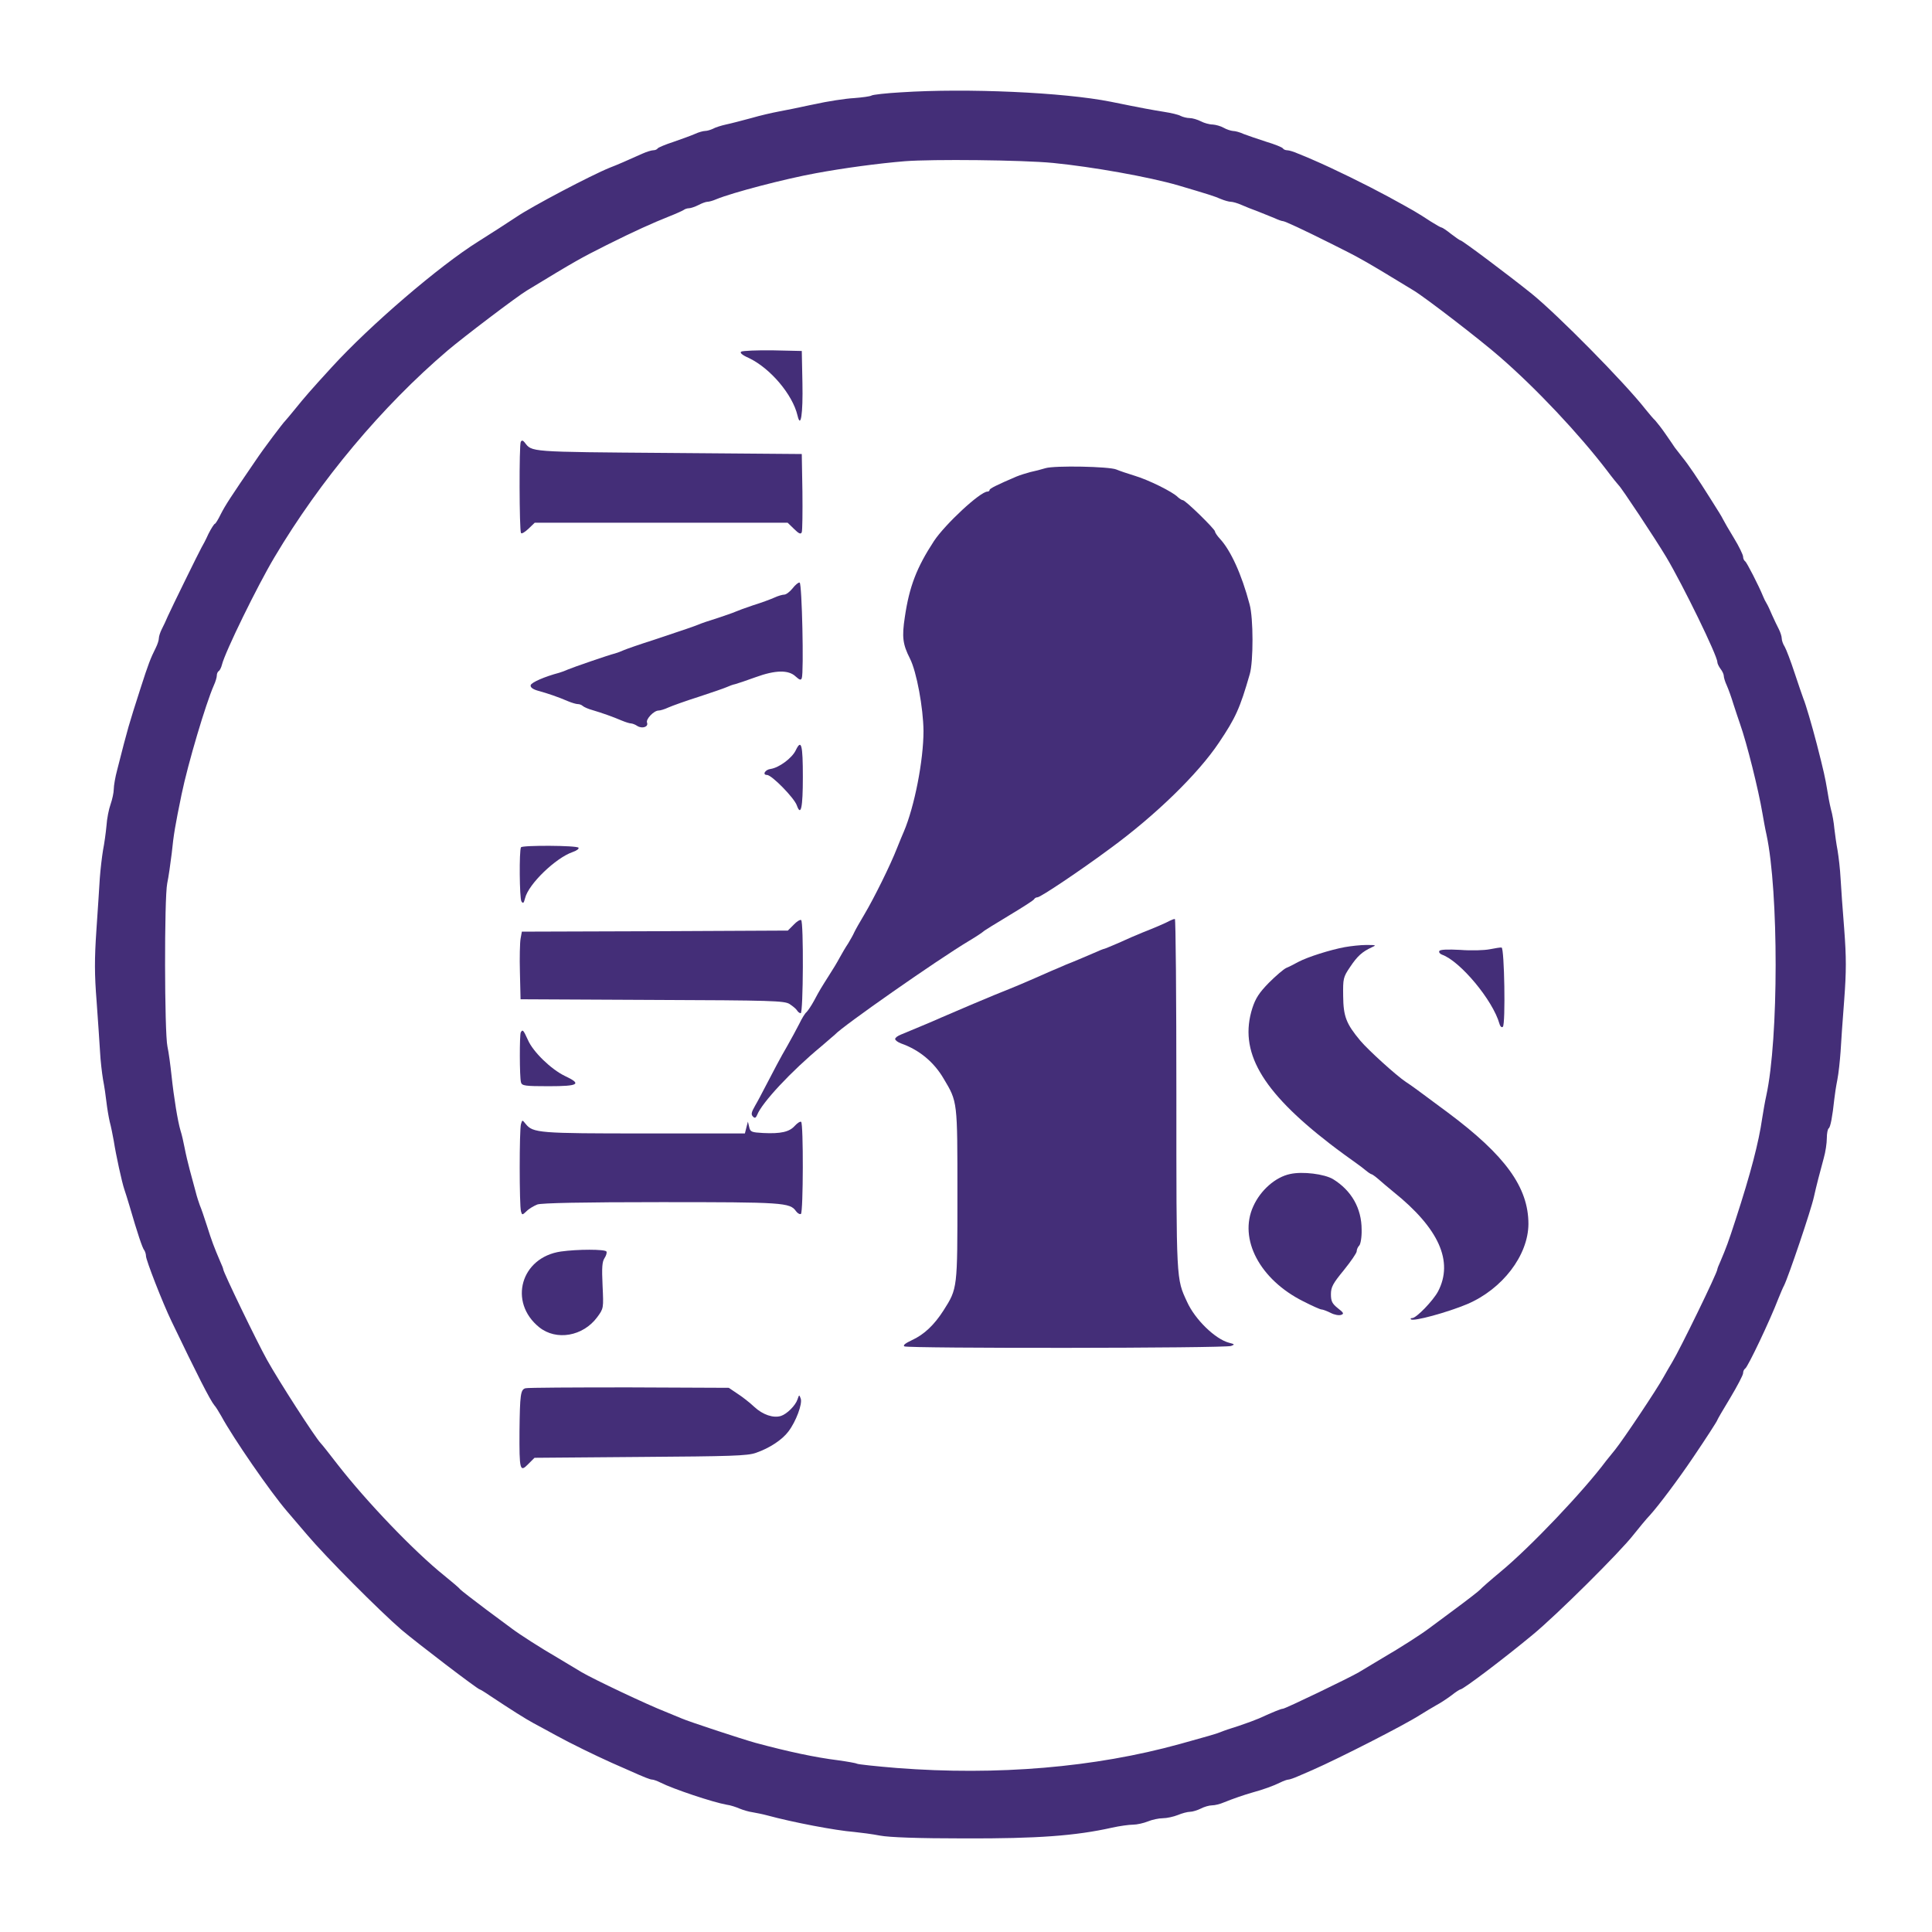 <?xml version="1.0" encoding="UTF-8"?> <svg xmlns="http://www.w3.org/2000/svg" version="1.0" width="900pt" height="900pt" viewBox="0 0 900 900" preserveAspectRatio="xMidYMid meet"><g transform="translate(0,900) scale(0.1,-0.1)" fill="#442e78" stroke="none"><path d="M4198 8570 c-70 -4 -132 -11 -138 -15 -6 -4 -43 -9 -82 -12 -39 -2 -123 -15 -187 -29 -64 -14 -138 -29 -166 -34 -27 -5 -84 -18 -125 -30 -41 -11 -94 -25 -118 -30 -23 -5 -51 -14 -61 -20 -11 -5 -27 -10 -36 -10 -9 0 -31 -6 -48 -14 -18 -8 -63 -24 -100 -37 -37 -12 -70 -26 -73 -30 -3 -5 -12 -9 -21 -9 -8 0 -31 -7 -51 -16 -71 -32 -117 -52 -151 -65 -87 -35 -366 -182 -436 -230 -34 -23 -120 -78 -177 -114 -181 -113 -503 -389 -683 -586 -99 -108 -128 -142 -170 -194 -22 -27 -43 -52 -46 -55 -9 -8 -100 -128 -138 -185 -115 -168 -141 -208 -162 -249 -12 -25 -25 -46 -28 -46 -3 0 -17 -21 -30 -47 -12 -27 -27 -55 -32 -63 -13 -23 -139 -280 -157 -320 -8 -19 -21 -47 -29 -62 -7 -14 -13 -33 -13 -41 0 -9 -6 -28 -14 -44 -25 -50 -35 -76 -71 -188 -57 -178 -57 -177 -109 -381 -9 -33 -16 -74 -16 -90 0 -16 -7 -48 -15 -71 -8 -22 -17 -67 -19 -100 -3 -32 -10 -83 -16 -113 -5 -30 -12 -89 -15 -130 -2 -41 -10 -151 -16 -244 -9 -132 -9 -205 1 -330 6 -89 14 -194 16 -235 2 -41 9 -100 14 -130 6 -31 13 -78 16 -106 3 -27 10 -68 15 -90 6 -22 14 -62 19 -90 10 -65 38 -193 49 -225 5 -14 16 -50 25 -80 36 -124 60 -196 68 -204 4 -6 8 -18 8 -27 0 -19 77 -217 119 -304 117 -244 181 -370 200 -392 6 -6 20 -29 32 -50 56 -103 227 -351 306 -443 12 -14 54 -63 94 -110 88 -104 337 -354 439 -442 72 -61 356 -278 365 -278 2 0 24 -13 47 -29 101 -67 166 -108 203 -128 22 -12 69 -37 105 -57 67 -37 182 -93 260 -128 25 -11 59 -26 75 -33 78 -35 104 -45 113 -45 6 0 23 -6 39 -14 59 -30 245 -92 308 -103 17 -2 44 -11 60 -18 17 -7 44 -15 60 -17 17 -3 48 -9 70 -15 118 -32 316 -70 405 -77 30 -3 84 -10 120 -17 43 -8 175 -13 395 -13 337 -1 515 12 685 50 36 8 80 14 98 14 18 0 49 7 69 15 19 8 51 15 70 15 18 0 50 7 70 15 19 8 45 15 57 15 11 0 34 7 50 15 15 8 39 15 52 15 13 0 38 6 56 14 42 17 94 35 133 46 48 13 98 31 128 46 16 8 33 14 39 14 5 0 26 7 46 16 21 9 51 22 67 29 125 55 425 208 500 256 22 14 56 34 75 45 19 10 51 31 71 46 20 16 39 28 42 28 13 0 202 143 336 254 112 92 408 386 470 466 24 30 59 73 79 94 38 42 130 164 200 268 57 84 112 169 112 173 0 2 27 49 60 103 33 55 60 107 60 115 0 9 4 18 10 22 12 7 115 223 154 325 10 25 22 53 27 62 20 40 126 352 139 413 11 50 28 115 46 181 8 28 14 69 14 92 0 22 4 43 9 46 8 6 17 53 26 137 2 19 8 59 14 89 6 30 12 89 15 130 2 41 10 150 17 242 10 133 10 199 0 330 -7 89 -15 196 -17 237 -2 41 -9 100 -14 130 -6 31 -12 77 -15 102 -2 25 -9 66 -16 90 -6 24 -14 67 -18 94 -8 48 -15 82 -48 210 -22 85 -52 187 -62 210 -4 11 -23 65 -41 120 -18 55 -39 110 -46 122 -8 12 -14 30 -14 39 0 9 -6 28 -13 42 -8 15 -22 45 -32 67 -9 22 -21 47 -26 55 -5 8 -12 22 -15 30 -22 54 -77 160 -84 165 -6 4 -10 13 -10 22 0 8 -19 48 -43 87 -24 39 -46 78 -50 86 -8 16 -18 32 -61 100 -56 89 -101 156 -129 190 -15 19 -31 40 -35 45 -4 6 -22 33 -41 60 -19 28 -42 57 -50 66 -9 8 -29 32 -46 53 -98 125 -409 440 -530 538 -111 89 -323 248 -331 248 -3 0 -23 14 -44 30 -21 17 -41 30 -44 30 -4 0 -25 12 -49 27 -69 45 -76 49 -202 118 -98 53 -252 129 -350 171 -16 7 -46 20 -67 28 -20 9 -43 16 -51 16 -9 0 -18 4 -21 9 -3 5 -38 19 -78 31 -40 13 -87 29 -105 36 -17 8 -39 14 -50 14 -10 1 -29 7 -43 15 -14 8 -37 14 -51 15 -15 0 -40 7 -55 15 -16 8 -39 15 -52 15 -13 0 -32 5 -42 10 -10 6 -45 14 -77 19 -56 9 -101 17 -248 47 -220 44 -672 64 -977 44z m707 -329 c183 -18 448 -65 585 -105 135 -40 168 -50 197 -63 17 -7 38 -13 47 -13 8 0 30 -6 48 -14 18 -8 53 -22 78 -31 25 -10 59 -24 77 -31 17 -8 34 -14 39 -14 9 0 91 -38 229 -107 134 -67 145 -73 380 -216 55 -33 312 -231 400 -308 171 -148 371 -361 501 -531 26 -35 51 -65 54 -68 12 -10 168 -245 222 -335 78 -131 238 -459 238 -489 0 -7 7 -21 15 -32 8 -10 15 -25 15 -32 0 -8 6 -28 14 -45 8 -18 22 -57 31 -87 10 -30 23 -71 30 -90 33 -93 87 -311 105 -418 5 -29 13 -74 19 -100 57 -265 57 -951 -1 -1216 -6 -26 -14 -74 -19 -105 -16 -112 -53 -255 -124 -473 -34 -105 -43 -129 -71 -195 -8 -17 -14 -33 -14 -36 0 -16 -173 -371 -210 -432 -10 -16 -28 -48 -40 -69 -31 -57 -186 -289 -226 -339 -19 -23 -37 -46 -42 -52 -105 -141 -353 -402 -492 -517 -47 -39 -89 -76 -95 -83 -5 -6 -59 -48 -120 -93 -60 -45 -115 -85 -120 -89 -33 -25 -132 -89 -215 -137 -52 -31 -102 -61 -110 -66 -44 -26 -343 -170 -354 -170 -8 0 -43 -14 -111 -45 -16 -7 -59 -23 -95 -35 -36 -11 -74 -24 -85 -29 -19 -8 -62 -20 -188 -55 -397 -110 -853 -148 -1319 -112 -98 8 -181 17 -186 20 -5 3 -45 10 -88 16 -105 13 -232 40 -384 81 -68 19 -311 99 -345 114 -16 7 -50 21 -75 31 -85 33 -336 152 -390 184 -8 5 -58 35 -110 66 -83 48 -182 112 -215 137 -5 4 -59 44 -120 89 -60 45 -114 87 -120 93 -5 7 -39 36 -75 65 -141 113 -363 345 -499 520 -36 47 -71 91 -77 97 -26 27 -195 289 -250 388 -46 82 -204 409 -204 422 0 3 -6 19 -14 36 -29 68 -39 94 -62 167 -13 41 -28 84 -33 95 -4 11 -14 40 -20 65 -7 25 -19 70 -27 100 -8 30 -19 76 -24 103 -5 26 -13 62 -19 80 -13 43 -31 154 -42 257 -5 47 -13 108 -19 135 -14 65 -15 693 -1 760 6 28 15 91 21 140 9 89 16 129 46 275 30 145 113 423 150 507 8 17 14 38 14 46 0 9 4 18 9 21 5 3 12 17 15 30 15 60 165 367 245 501 212 357 501 702 806 962 73 62 323 252 370 280 227 138 247 149 370 211 132 66 217 104 290 133 33 13 64 27 70 31 5 4 16 8 25 8 8 0 28 7 44 15 15 8 34 15 41 15 8 0 26 5 42 12 75 31 320 95 463 121 129 24 293 46 415 56 128 10 545 6 690 -8z"></path><path d="M3453 7362 c-8 -5 4 -16 36 -30 100 -48 203 -170 226 -267 15 -65 26 6 23 152 l-3 148 -135 3 c-74 1 -140 -2 -147 -6z"></path><path d="M2426 6942 c-8 -13 -7 -412 1 -425 3 -5 18 4 35 20 l29 28 589 0 589 0 30 -29 c23 -23 32 -26 36 -15 3 8 4 93 3 189 l-3 175 -621 5 c-656 5 -635 4 -670 49 -8 10 -13 11 -18 3z"></path><path d="M4870 6819 c-19 -6 -51 -14 -70 -18 -19 -5 -48 -14 -65 -21 -89 -38 -125 -56 -125 -62 0 -5 -5 -8 -10 -8 -34 0 -197 -152 -249 -230 -81 -124 -115 -212 -136 -355 -14 -92 -10 -126 24 -193 31 -61 62 -230 63 -337 0 -138 -42 -353 -92 -470 -5 -11 -19 -45 -31 -75 -31 -80 -108 -235 -152 -309 -21 -35 -43 -74 -48 -85 -5 -12 -18 -34 -28 -51 -11 -16 -29 -47 -40 -67 -11 -21 -33 -57 -48 -80 -36 -57 -44 -69 -71 -120 -13 -24 -29 -47 -35 -53 -7 -5 -22 -30 -34 -55 -13 -25 -38 -72 -57 -105 -30 -51 -56 -101 -127 -237 -7 -13 -16 -30 -21 -38 -19 -33 -20 -42 -10 -52 8 -8 13 -6 19 8 22 57 159 204 298 319 33 28 62 53 65 56 34 38 474 346 624 436 34 20 63 40 66 43 3 4 57 37 120 75 63 38 117 72 118 77 2 4 9 8 15 8 14 0 199 124 338 227 212 155 410 348 507 493 78 116 98 160 144 320 17 59 17 261 -1 325 -37 140 -88 251 -138 305 -13 14 -23 29 -23 34 0 11 -138 146 -150 146 -5 0 -15 7 -23 14 -24 25 -138 81 -202 100 -33 10 -71 23 -85 29 -34 14 -286 19 -330 6z"></path><path d="M3692 6259 c-13 -16 -30 -29 -39 -29 -8 0 -29 -6 -46 -14 -18 -8 -61 -24 -97 -35 -36 -12 -74 -26 -85 -31 -11 -5 -49 -18 -85 -30 -36 -11 -74 -24 -85 -29 -25 -10 -57 -21 -210 -72 -66 -21 -129 -43 -140 -48 -11 -5 -29 -12 -40 -15 -29 -7 -197 -65 -220 -75 -11 -5 -29 -12 -40 -15 -68 -18 -130 -45 -133 -58 -2 -10 10 -19 35 -26 44 -12 94 -29 140 -49 17 -7 37 -13 45 -13 8 0 18 -4 23 -9 6 -5 26 -14 45 -19 44 -13 95 -31 137 -49 17 -7 36 -13 42 -13 6 0 20 -5 30 -12 23 -14 53 -4 45 16 -6 16 32 56 54 56 8 0 28 6 45 14 18 8 82 31 142 50 61 20 119 40 130 45 11 5 29 12 40 14 11 3 53 17 94 32 93 34 154 35 187 4 19 -17 25 -19 29 -8 10 26 1 442 -10 445 -5 2 -20 -10 -33 -27z"></path><path d="M3707 5505 c-17 -36 -77 -81 -117 -87 -26 -3 -40 -28 -17 -28 22 0 127 -107 139 -142 19 -53 28 -10 28 132 0 151 -7 179 -33 125z"></path><path d="M2427 5053 c-9 -16 -7 -238 2 -252 8 -12 11 -8 17 15 16 66 143 188 222 215 18 6 30 15 27 20 -7 11 -262 12 -268 2z"></path><path d="M3697 4692 l-27 -27 -620 -3 -619 -2 -6 -33 c-3 -17 -5 -88 -3 -157 l3 -125 613 -3 c560 -2 615 -4 640 -19 15 -10 31 -23 35 -30 4 -7 12 -13 17 -13 12 0 14 427 2 434 -5 3 -21 -7 -35 -22z"></path><path d="M5450 4711 c-20 -11 -74 -34 -130 -56 -25 -10 -73 -31 -108 -47 -35 -15 -66 -28 -68 -28 -3 0 -26 -9 -52 -21 -52 -22 -81 -35 -127 -53 -16 -7 -48 -21 -70 -30 -22 -10 -56 -25 -75 -33 -19 -8 -48 -21 -65 -28 -16 -7 -70 -29 -120 -49 -49 -21 -99 -41 -110 -46 -11 -5 -42 -18 -70 -30 -27 -12 -59 -25 -70 -30 -37 -17 -132 -56 -187 -79 -16 -6 -28 -15 -28 -21 0 -6 12 -15 28 -21 85 -30 153 -87 198 -164 65 -109 64 -102 64 -540 0 -440 1 -436 -65 -540 -43 -67 -90 -112 -147 -138 -30 -14 -43 -24 -35 -29 16 -10 1497 -9 1522 2 18 7 17 8 -10 15 -64 17 -158 108 -195 190 -51 110 -50 91 -50 967 0 450 -3 818 -7 817 -5 0 -15 -4 -23 -8z"></path><path d="M6265 4588 c-70 -13 -173 -46 -215 -68 -19 -10 -45 -24 -58 -29 -13 -6 -49 -37 -81 -69 -45 -46 -62 -72 -77 -118 -64 -201 40 -384 361 -632 32 -25 106 -79 125 -92 12 -8 31 -23 42 -32 12 -10 24 -18 27 -18 3 0 17 -10 31 -22 14 -13 46 -39 71 -60 212 -170 281 -324 208 -464 -23 -43 -101 -124 -120 -124 -7 0 -10 -3 -6 -6 11 -11 169 32 262 71 164 70 284 227 285 373 0 171 -107 319 -375 519 -155 115 -164 122 -196 143 -45 30 -175 148 -212 192 -66 79 -79 113 -80 208 -1 81 0 88 32 135 34 51 56 71 101 92 23 10 21 11 -25 11 -27 0 -72 -5 -100 -10z"></path><path d="M6940 4578 c-25 -5 -86 -7 -137 -3 -58 3 -94 2 -98 -5 -3 -6 2 -13 12 -17 85 -30 237 -212 268 -322 4 -14 11 -19 16 -14 13 13 7 366 -6 369 -5 1 -30 -3 -55 -8z"></path><path d="M2426 4191 c-6 -10 -6 -209 1 -233 4 -16 19 -18 129 -18 141 0 156 10 75 48 -64 31 -148 112 -172 168 -21 46 -24 50 -33 35z"></path><path d="M2427 3764 c-8 -24 -8 -382 0 -407 5 -18 6 -18 26 1 12 12 35 25 50 31 19 7 212 11 576 11 569 0 601 -2 629 -42 7 -10 18 -16 23 -13 11 8 12 422 1 429 -5 3 -18 -6 -30 -19 -25 -28 -65 -37 -147 -33 -54 3 -60 5 -65 28 l-6 25 -7 -27 -7 -28 -469 0 c-489 0 -518 2 -552 44 -16 20 -16 20 -22 0z"></path><path d="M6010 3531 c-68 -14 -138 -75 -172 -151 -69 -152 31 -341 233 -442 41 -21 79 -38 85 -38 6 0 25 -7 43 -16 17 -9 39 -13 49 -9 14 5 11 10 -16 31 -26 21 -32 32 -32 65 0 33 9 50 60 112 33 41 60 80 60 88 0 8 5 20 12 27 6 6 12 39 11 74 0 99 -47 182 -133 235 -40 24 -142 37 -200 24z"></path><path d="M2613 3170 c-187 -27 -246 -236 -101 -353 80 -64 204 -42 270 47 30 41 30 41 25 147 -4 85 -2 111 9 128 8 12 12 26 9 31 -7 11 -134 11 -212 0z"></path><path d="M2448 2533 c-23 -6 -26 -29 -28 -199 -1 -184 2 -194 41 -154 l29 29 493 4 c420 3 499 5 538 19 64 22 123 61 152 100 35 46 66 129 57 153 -7 19 -7 19 -15 -4 -9 -28 -49 -68 -77 -77 -35 -11 -84 5 -124 42 -21 20 -57 48 -79 62 l-40 27 -465 2 c-256 0 -472 -1 -482 -4z"></path></g></svg> 